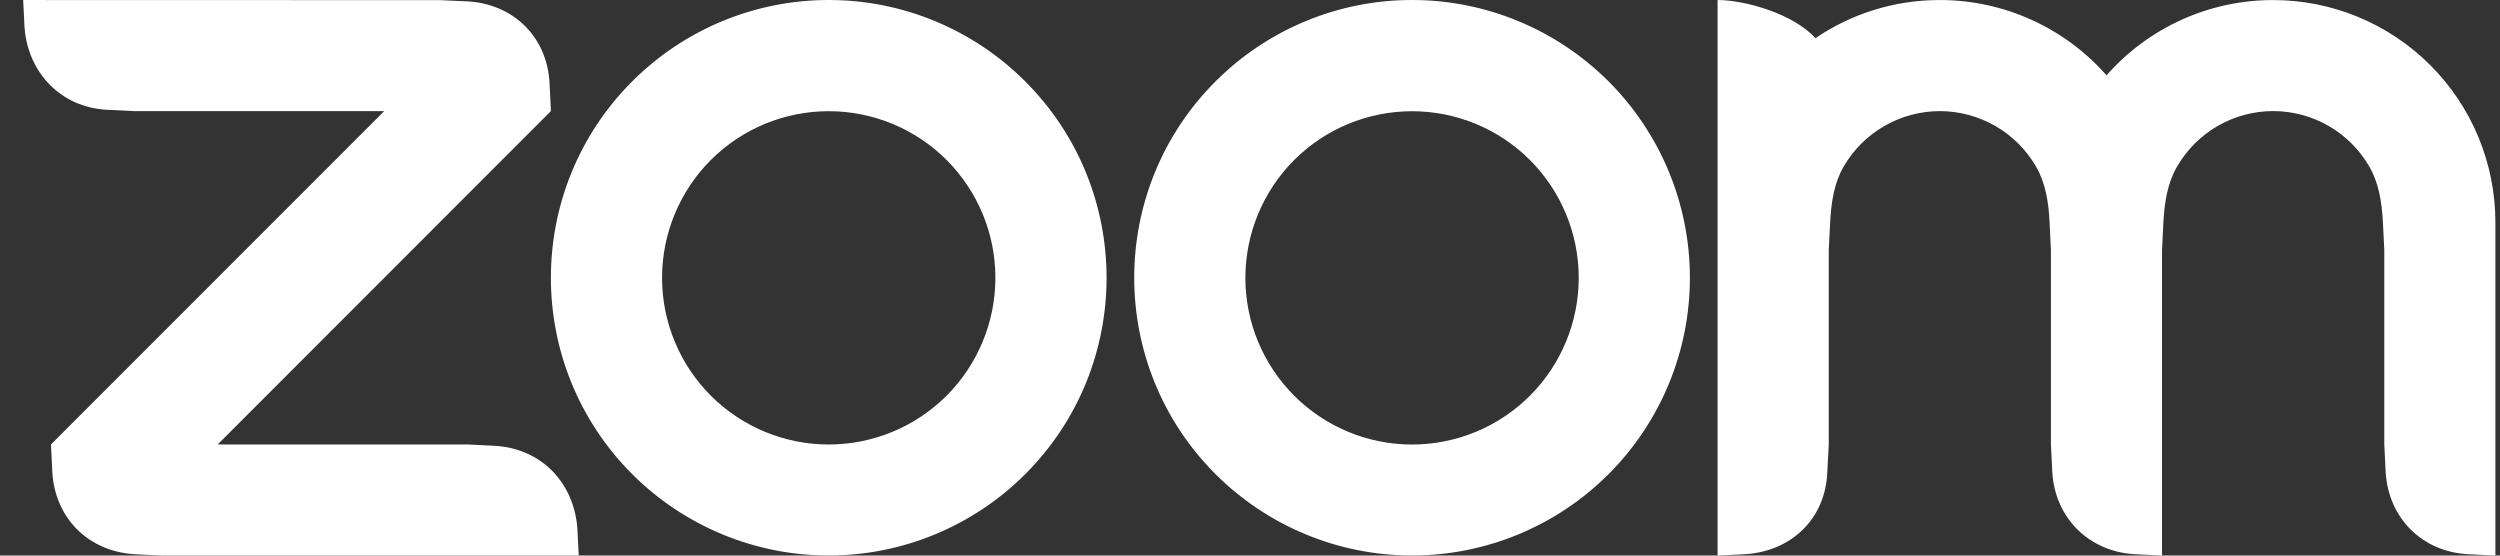 <svg width="90" height="20" viewBox="0 0 90 20" fill="none" xmlns="http://www.w3.org/2000/svg">
<rect x="0" y="0" width="90" height="20" fill="#333333" stroke="none"/>
<g clip-path="url(#clip0_1482_54)">
<path fill-rule="evenodd" clip-rule="evenodd" d="M73.297 5.997C73.637 6.584 73.748 7.252 73.785 8.003L73.833 9.004V16.001L73.883 17.002C73.981 18.638 75.188 19.848 76.836 19.951L77.833 20V9.004L77.882 8.003C77.923 7.261 78.033 6.58 78.379 5.989C78.731 5.383 79.236 4.88 79.844 4.53C80.452 4.181 81.141 3.998 81.842 3.999C82.543 4.001 83.232 4.186 83.838 4.538C84.445 4.889 84.948 5.394 85.298 6.002C85.638 6.589 85.745 7.269 85.785 8.003L85.835 9V16.001L85.884 17.002C85.987 18.647 87.184 19.856 88.838 19.951L89.834 20V8.003C89.834 5.882 88.992 3.847 87.492 2.347C85.992 0.846 83.958 0.003 81.836 0.002C80.701 0.001 79.578 0.242 78.543 0.709C77.509 1.177 76.585 1.859 75.836 2.712C75.085 1.86 74.162 1.177 73.127 0.71C72.093 0.242 70.97 0.001 69.835 0.001C68.174 0.001 66.632 0.505 65.356 1.375C64.576 0.506 62.834 0.001 61.833 0.001V20L62.834 19.951C64.507 19.84 65.717 18.663 65.782 17.002L65.835 16.001V9.004L65.885 8.003C65.927 7.248 66.032 6.584 66.373 5.993C66.725 5.387 67.231 4.884 67.838 4.535C68.445 4.185 69.134 4.001 69.835 4C70.536 4.001 71.225 4.185 71.833 4.536C72.441 4.886 72.945 5.39 73.297 5.997ZM4.834 19.952L5.834 20H20.834L20.784 19.003C20.649 17.358 19.484 16.157 17.835 16.05L16.834 16.001H7.836L19.833 3.999L19.784 3.003C19.706 1.342 18.492 0.142 16.834 0.05L15.834 0.005L0.834 0.001L0.884 1.002C1.015 2.63 2.196 3.857 3.832 3.951L4.834 4H13.832L1.835 16.002L1.884 17.002C1.983 18.651 3.173 19.845 4.834 19.951V19.952ZM57.907 2.928C58.836 3.857 59.572 4.959 60.075 6.173C60.578 7.386 60.836 8.686 60.836 9.999C60.836 11.313 60.578 12.613 60.075 13.826C59.572 15.04 58.836 16.142 57.907 17.071C56.031 18.945 53.487 19.998 50.834 19.998C48.182 19.998 45.638 18.945 43.761 17.071C39.856 13.166 39.856 6.833 43.761 2.928C44.689 2 45.791 1.264 47.003 0.761C48.216 0.259 49.515 0 50.828 2.41054e-06C52.142 -0.001 53.444 0.257 54.659 0.76C55.874 1.263 56.977 2 57.907 2.929V2.928ZM55.077 5.76C56.202 6.886 56.834 8.412 56.834 10.003C56.834 11.594 56.202 13.12 55.077 14.246C53.952 15.371 52.425 16.003 50.834 16.003C49.243 16.003 47.717 15.371 46.591 14.246C45.466 13.12 44.834 11.594 44.834 10.003C44.834 8.412 45.466 6.886 46.591 5.76C47.717 4.635 49.243 4.004 50.834 4.004C52.425 4.004 53.952 4.635 55.077 5.76ZM29.84 2.41054e-06C31.153 0 32.453 0.259 33.665 0.762C34.878 1.264 35.979 2.001 36.907 2.929C40.813 6.833 40.813 13.167 36.907 17.071C35.031 18.945 32.487 19.998 29.834 19.998C27.182 19.998 24.638 18.945 22.761 17.071C18.856 13.166 18.856 6.833 22.761 2.928C23.689 2 24.791 1.264 26.003 0.761C27.216 0.259 28.515 0 29.828 2.41054e-06H29.84ZM34.077 5.758C35.202 6.884 35.834 8.41 35.834 10.002C35.834 11.593 35.202 13.119 34.077 14.245C32.952 15.37 31.425 16.002 29.834 16.002C28.243 16.002 26.717 15.37 25.591 14.245C24.466 13.12 23.834 11.593 23.834 10.002C23.834 8.411 24.466 6.885 25.591 5.759C26.717 4.634 28.243 4.003 29.834 4.003C31.425 4.003 32.952 4.634 34.077 5.759V5.758Z" fill="white"/>
</g>
<defs>
<clipPath id="clip0_1482_54">
<rect width="89" height="20" fill="white" transform="translate(0.834)"/>
</clipPath>
</defs>
</svg>
